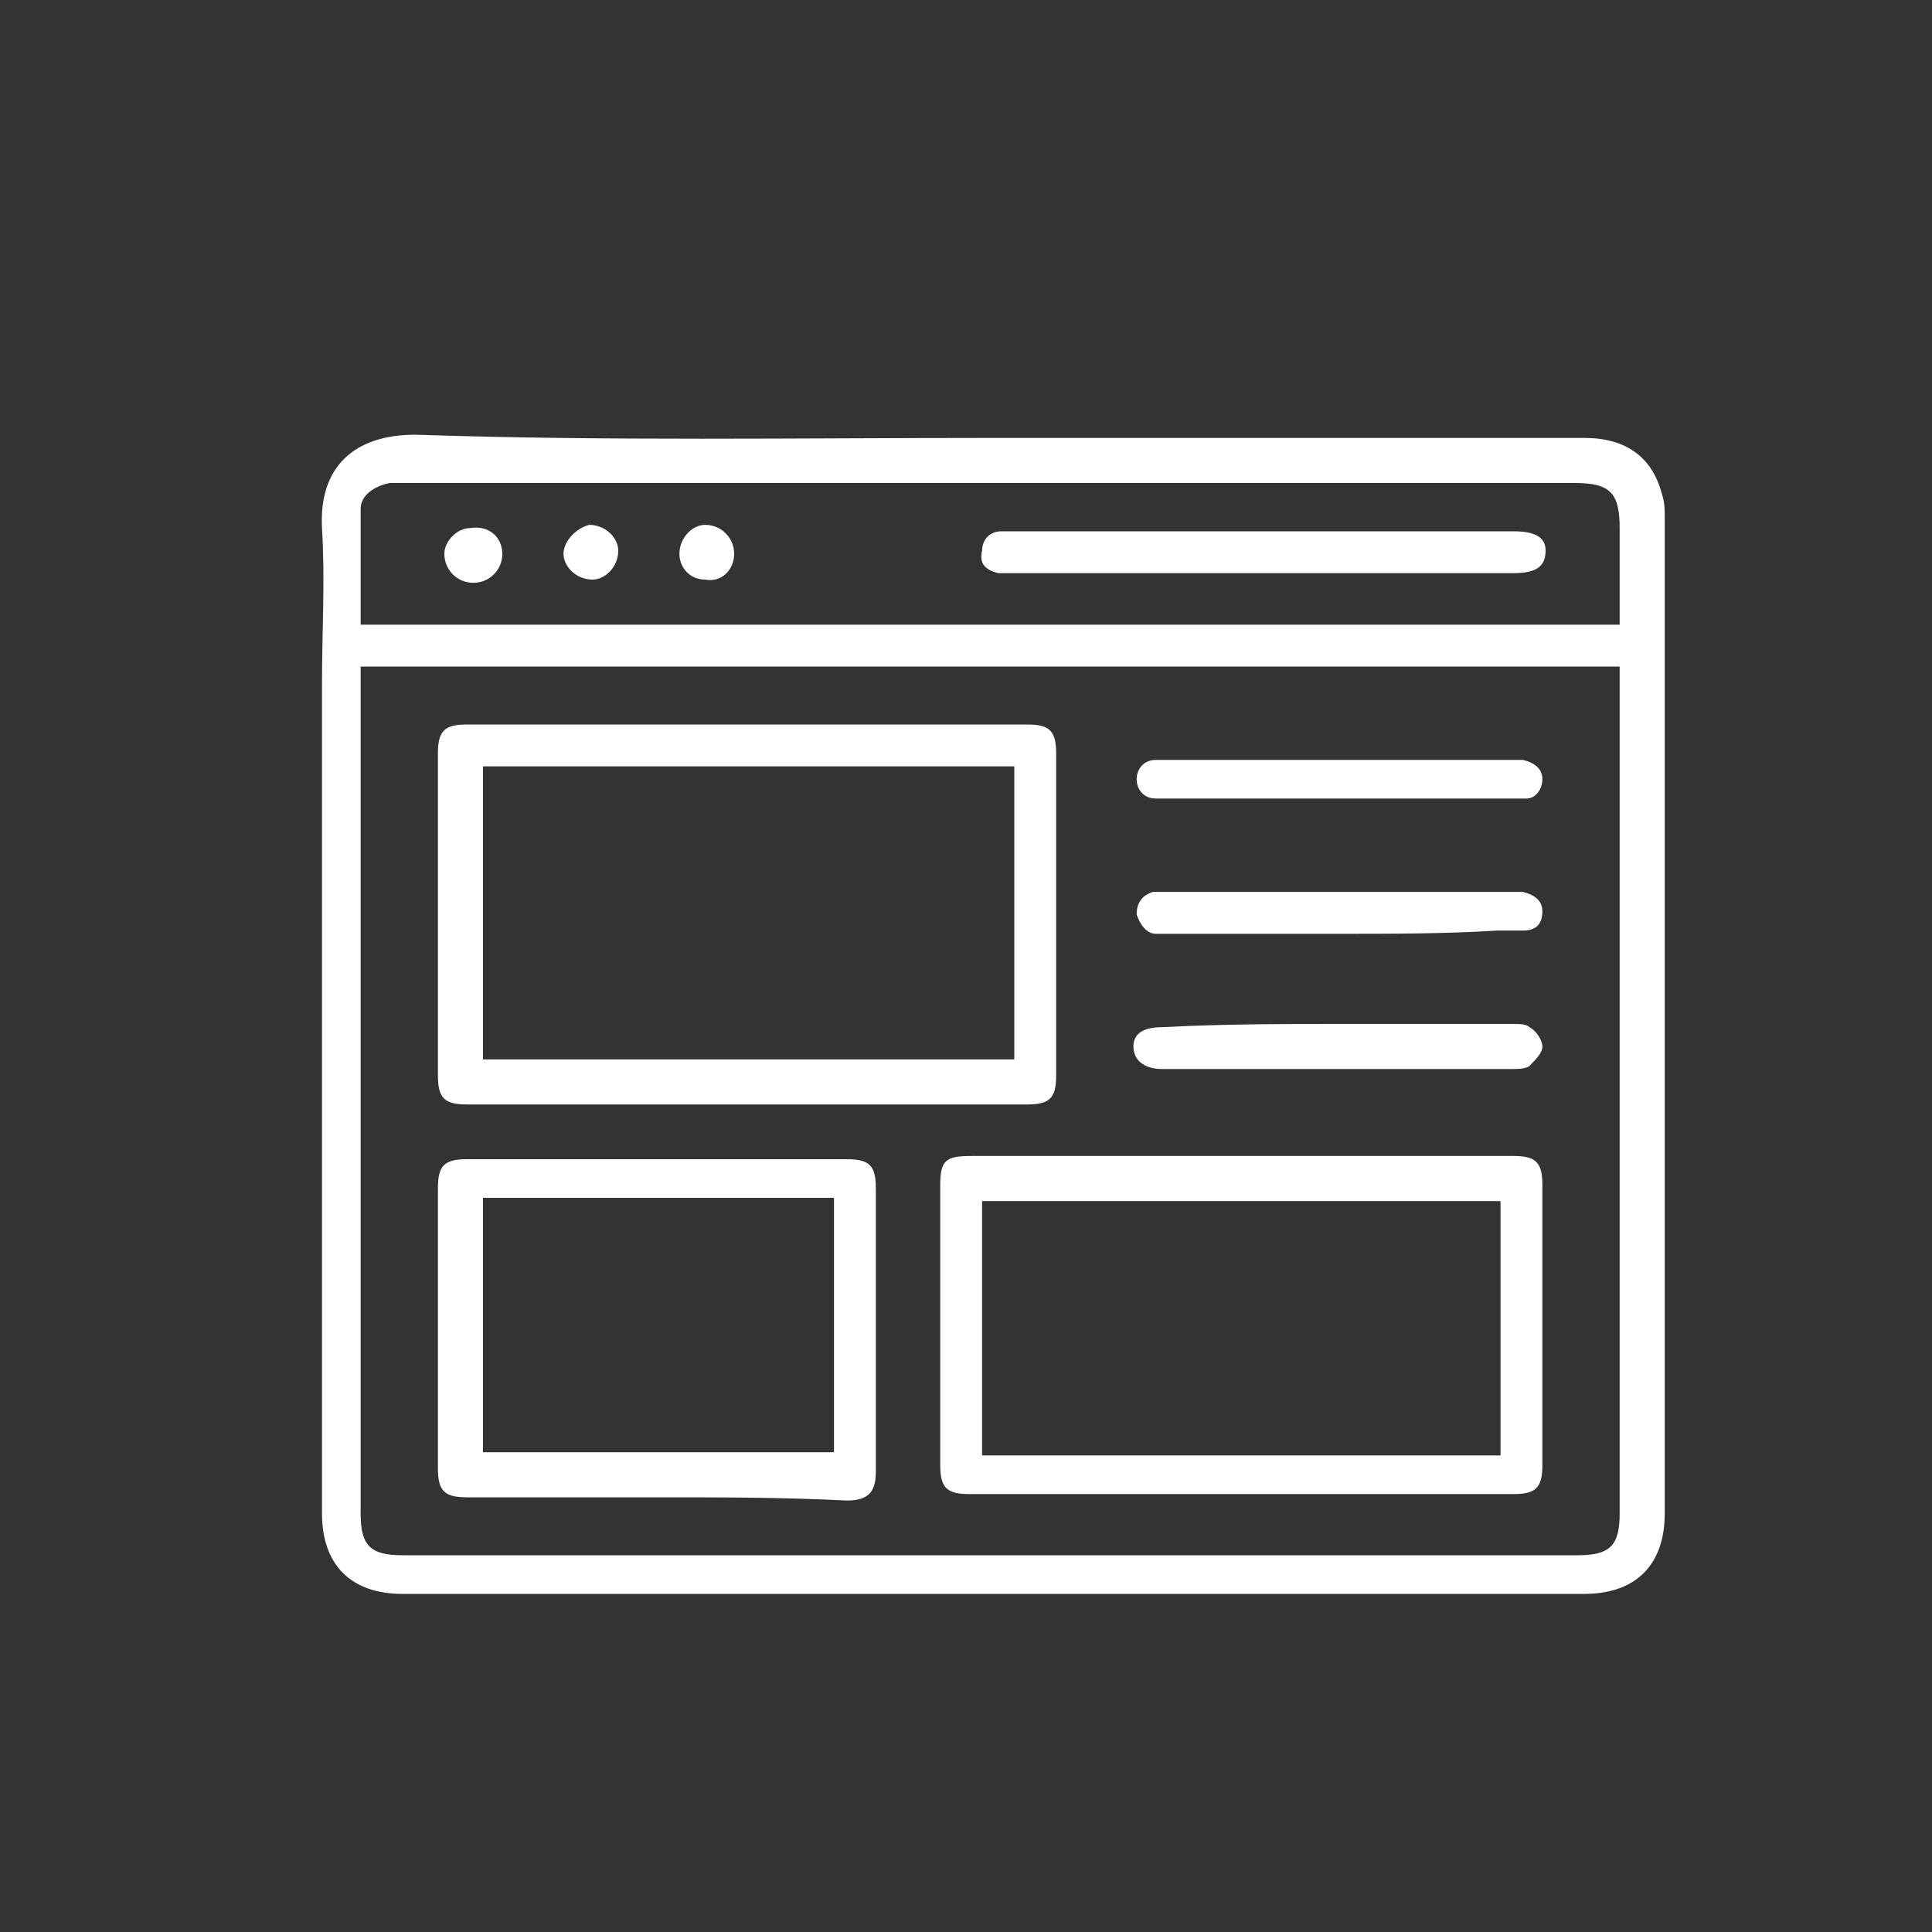 <?xml version="1.0" encoding="utf-8"?>
<!-- Generator: Adobe Illustrator 22.0.0, SVG Export Plug-In . SVG Version: 6.00 Build 0)  -->
<svg version="1.1" id="Layer_3" xmlns="http://www.w3.org/2000/svg" xmlns:xlink="http://www.w3.org/1999/xlink" x="0px" y="0px"
	 viewBox="0 0 60 60" style="enable-background:new 0 0 60 60;" xml:space="preserve">
<rect x="0" y="0" width="60" height="60" fill="#333333" stroke="none"/>
<style type="text/css">
	.st0{fill:#FFFFFF;}
</style>
<g>
	<path class="st0" d="M30.8,13.6c6.1,0,12.2,0,18.4,0c1.3,0,2.1,0.6,2.4,1.7c0.1,0.3,0.1,0.5,0.1,0.8c0,10.3,0,20.6,0,30.9
		c0,1.6-0.9,2.5-2.5,2.5c-12.2,0-24.4,0-36.7,0c-1.6,0-2.5-0.9-2.5-2.5c0-8.6,0-17.2,0-25.8c0-1.6,0.1-3.2,0-4.8
		c-0.1-1.9,1-2.9,2.9-2.9C18.8,13.7,24.8,13.6,30.8,13.6z M11.2,20.7c0,0.2,0,0.3,0,0.5c0,8.6,0,17.2,0,25.8c0,1,0.3,1.3,1.3,1.3
		c12.2,0,24.4,0,36.5,0c1,0,1.3-0.3,1.3-1.3c0-8.6,0-17.2,0-25.8c0-0.2,0-0.3,0-0.5C37.3,20.7,24.3,20.7,11.2,20.7z M50.3,19.4
		c0-1,0-2,0-3c0-1.1-0.3-1.4-1.4-1.4c-12.1,0-24.2,0-36.3,0c-0.2,0-0.3,0-0.5,0c-0.5,0.1-0.9,0.4-0.9,0.8c0,1.2,0,2.4,0,3.6
		C24.3,19.4,37.3,19.4,50.3,19.4z"/>
	<path class="st0" d="M23.2,22.5c2.9,0,5.8,0,8.7,0c0.7,0,0.9,0.2,0.9,0.9c0,3.3,0,6.6,0,10c0,0.7-0.2,0.9-0.9,0.9
		c-5.8,0-11.6,0-17.4,0c-0.7,0-0.9-0.2-0.9-0.9c0-3.3,0-6.6,0-10c0-0.7,0.2-0.9,0.9-0.9C17.4,22.5,20.3,22.5,23.2,22.5z M15,23.8
		c0,3.1,0,6.1,0,9.1c5.5,0,11,0,16.5,0c0-3.1,0-6.1,0-9.1C26,23.8,20.5,23.8,15,23.8z"/>
	<path class="st0" d="M38.6,35.9c2.8,0,5.6,0,8.4,0c0.7,0,0.9,0.2,0.9,0.9c0,2.9,0,5.8,0,8.7c0,0.7-0.2,0.9-0.9,0.9
		c-5.6,0-11.3,0-16.9,0c-0.7,0-0.9-0.2-0.9-0.9c0-2.9,0-5.8,0-8.7c0-0.8,0.2-0.9,1-0.9C32.9,35.9,35.7,35.9,38.6,35.9z M46.6,37.3
		c-5.4,0-10.7,0-16.1,0c0,2.6,0,5.2,0,7.9c5.4,0,10.7,0,16.1,0C46.6,42.5,46.6,39.9,46.6,37.3z"/>
	<path class="st0" d="M20.4,46.5c-2,0-3.9,0-5.9,0c-0.7,0-0.9-0.2-0.9-0.9c0-2.9,0-5.8,0-8.7c0-0.7,0.2-0.9,0.9-0.9
		c3.9,0,7.8,0,11.8,0c0.7,0,0.9,0.2,0.9,0.9c0,2.9,0,5.9,0,8.8c0,0.6-0.2,0.9-0.9,0.9C24.3,46.5,22.4,46.5,20.4,46.5z M25.9,45.1
		c0-2.7,0-5.2,0-7.9c-3.6,0-7.3,0-10.9,0c0,2.6,0,5.2,0,7.9C18.6,45.1,22.2,45.1,25.9,45.1z"/>
	<path class="st0" d="M41.7,31.8c1.8,0,3.5,0,5.3,0c0.2,0,0.4,0,0.5,0.1c0.2,0.1,0.4,0.4,0.4,0.6c0,0.2-0.2,0.4-0.4,0.6
		c-0.1,0.1-0.4,0.1-0.6,0.1c-3.6,0-7.1,0-10.7,0c0,0-0.1,0-0.1,0c-0.6,0-0.9-0.3-0.9-0.7c0-0.4,0.3-0.6,0.9-0.6
		C38,31.8,39.8,31.8,41.7,31.8z"/>
	<path class="st0" d="M41.6,23.6c1.8,0,3.5,0,5.3,0c0.2,0,0.3,0,0.4,0c0.4,0.1,0.6,0.3,0.6,0.6c0,0.3-0.2,0.6-0.5,0.6
		c-0.1,0-0.3,0-0.4,0c-3.6,0-7.1,0-10.7,0c-0.1,0-0.2,0-0.4,0c-0.4,0-0.6-0.3-0.6-0.6c0-0.3,0.2-0.6,0.6-0.6c0.4,0,0.7,0,1.1,0
		C38.5,23.6,40.1,23.6,41.6,23.6z"/>
	<path class="st0" d="M41.6,29c-1.8,0-3.5,0-5.3,0c-0.2,0-0.3,0-0.4,0c-0.3,0-0.5-0.3-0.6-0.6c0-0.4,0.2-0.6,0.5-0.7
		c0.1,0,0.3,0,0.4,0c3.6,0,7.1,0,10.7,0c0.1,0,0.2,0,0.4,0c0.4,0.1,0.6,0.3,0.6,0.6c0,0.4-0.2,0.6-0.6,0.6c-0.3,0-0.5,0-0.8,0
		C44.9,29,43.2,29,41.6,29z"/>
	<path class="st0" d="M39.2,17.8c-2.6,0-5.2,0-7.8,0c-0.1,0-0.3,0-0.4,0c-0.4-0.1-0.6-0.3-0.5-0.7c0-0.3,0.2-0.6,0.6-0.6
		c0.1,0,0.3,0,0.4,0c5.2,0,10.3,0,15.5,0c0.7,0,1,0.2,1,0.6c0,0.5-0.3,0.7-1,0.7C44.4,17.8,41.8,17.8,39.2,17.8z"/>
	<path class="st0" d="M15.6,17.2c0,0.5-0.4,0.9-0.9,0.9c-0.5,0-0.9-0.4-0.9-0.9c0-0.4,0.4-0.8,0.8-0.8
		C15.2,16.3,15.6,16.7,15.6,17.2z"/>
	<path class="st0" d="M22.8,17.2c0,0.5-0.4,0.9-0.9,0.8c-0.5,0-0.8-0.4-0.8-0.8c0-0.5,0.4-0.9,0.8-0.9
		C22.4,16.3,22.8,16.7,22.8,17.2z"/>
	<path class="st0" d="M19.2,17.1c0,0.5-0.4,0.9-0.8,0.9c-0.5,0-0.9-0.4-0.9-0.8c0-0.4,0.4-0.8,0.8-0.9
		C18.8,16.3,19.2,16.7,19.2,17.1z"/>
</g>
</svg>
